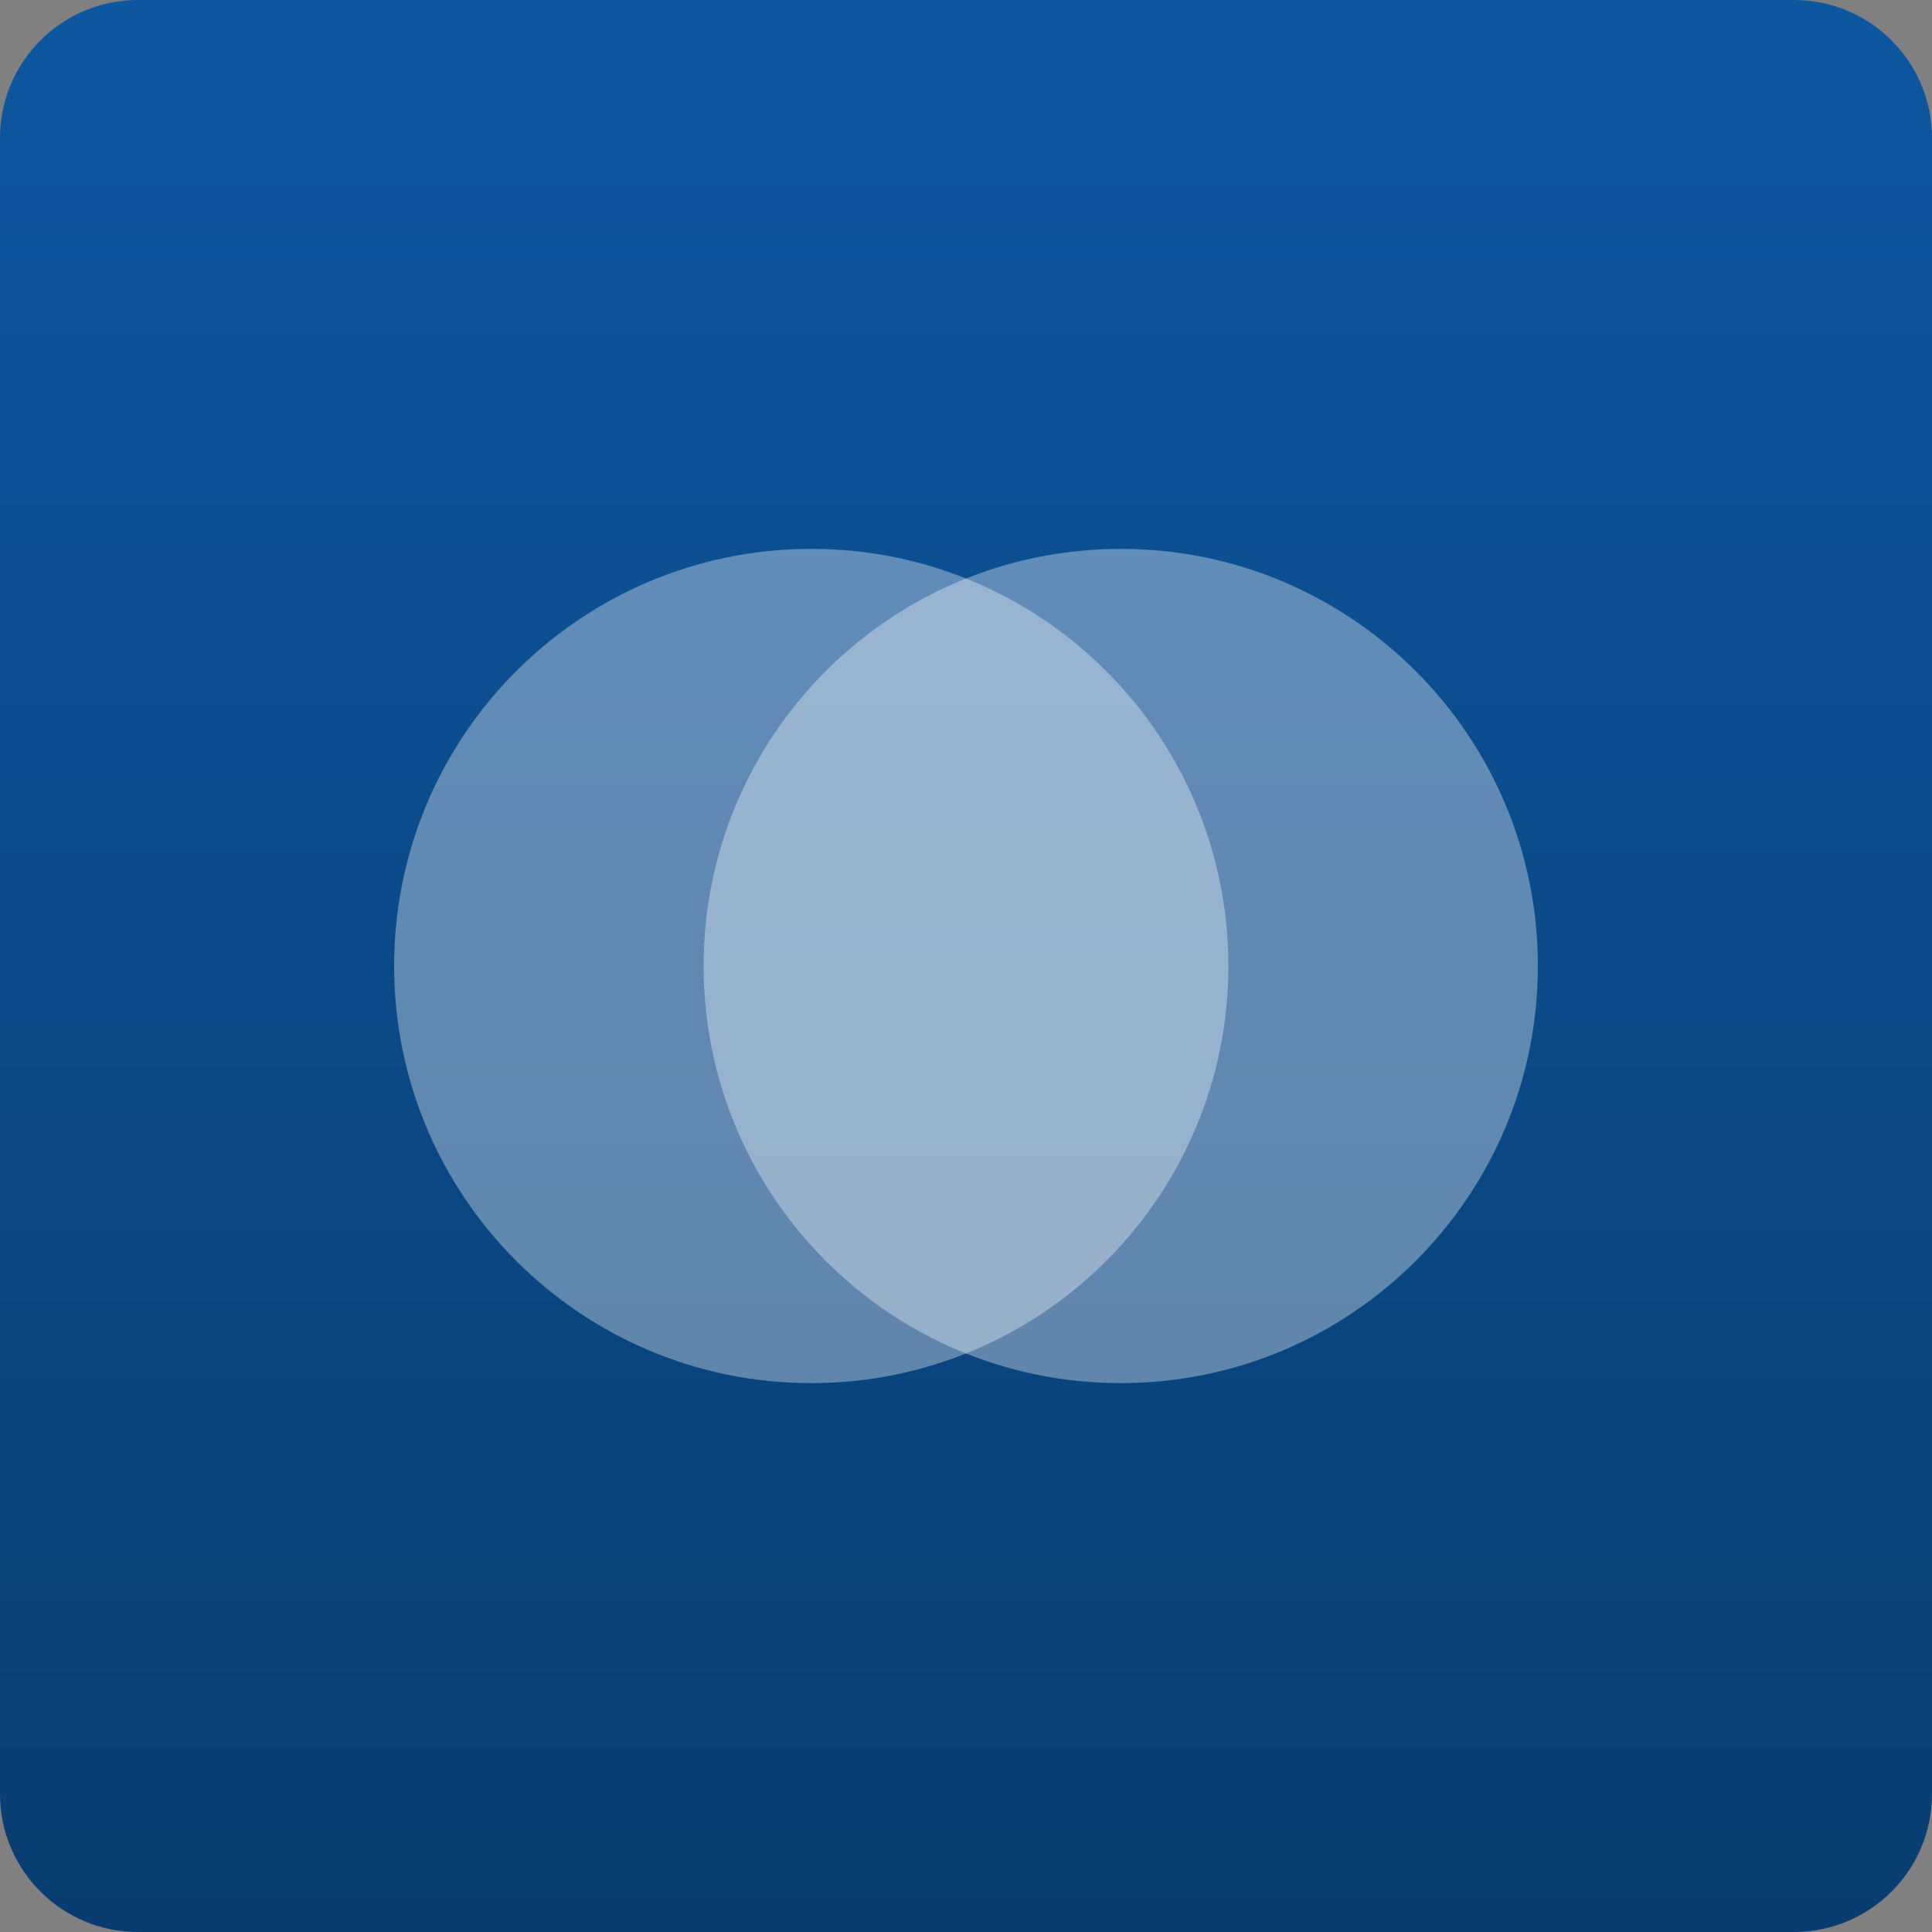 <svg width="84" height="84" viewBox="0 0 84 84" fill="none" xmlns="http://www.w3.org/2000/svg">
<rect x="0" y="0" width="84" height="84" fill="#808080" stroke="none"/>
<path d="M0 6C0 2.686 2.686 0 6 0H78C81.314 0 84 2.686 84 6V78C84 81.314 81.314 84 78 84H6C2.686 84 0 81.314 0 78V6Z" fill="url(#paint0_linear_2390_31201)"/>
<g style="mix-blend-mode:overlay" opacity="0.35">
<path d="M66.864 42C66.864 52.017 58.744 60.136 48.728 60.136C38.712 60.136 30.592 52.017 30.592 42C30.592 31.984 38.712 23.864 48.728 23.864C58.744 23.864 66.864 31.984 66.864 42Z" fill="white"/>
</g>
<g style="mix-blend-mode:overlay" opacity="0.35">
<path d="M53.408 42C53.408 52.017 45.288 60.136 35.272 60.136C25.256 60.136 17.136 52.017 17.136 42C17.136 31.984 25.256 23.864 35.272 23.864C45.288 23.864 53.408 31.984 53.408 42Z" fill="white"/>
</g>
<defs>
<linearGradient id="paint0_linear_2390_31201" x1="42" y1="0" x2="42" y2="84" gradientUnits="userSpaceOnUse">
<stop stop-color="#0D57A1"/>
<stop offset="1" stop-color="#093D71"/>
</linearGradient>
</defs>
</svg>
